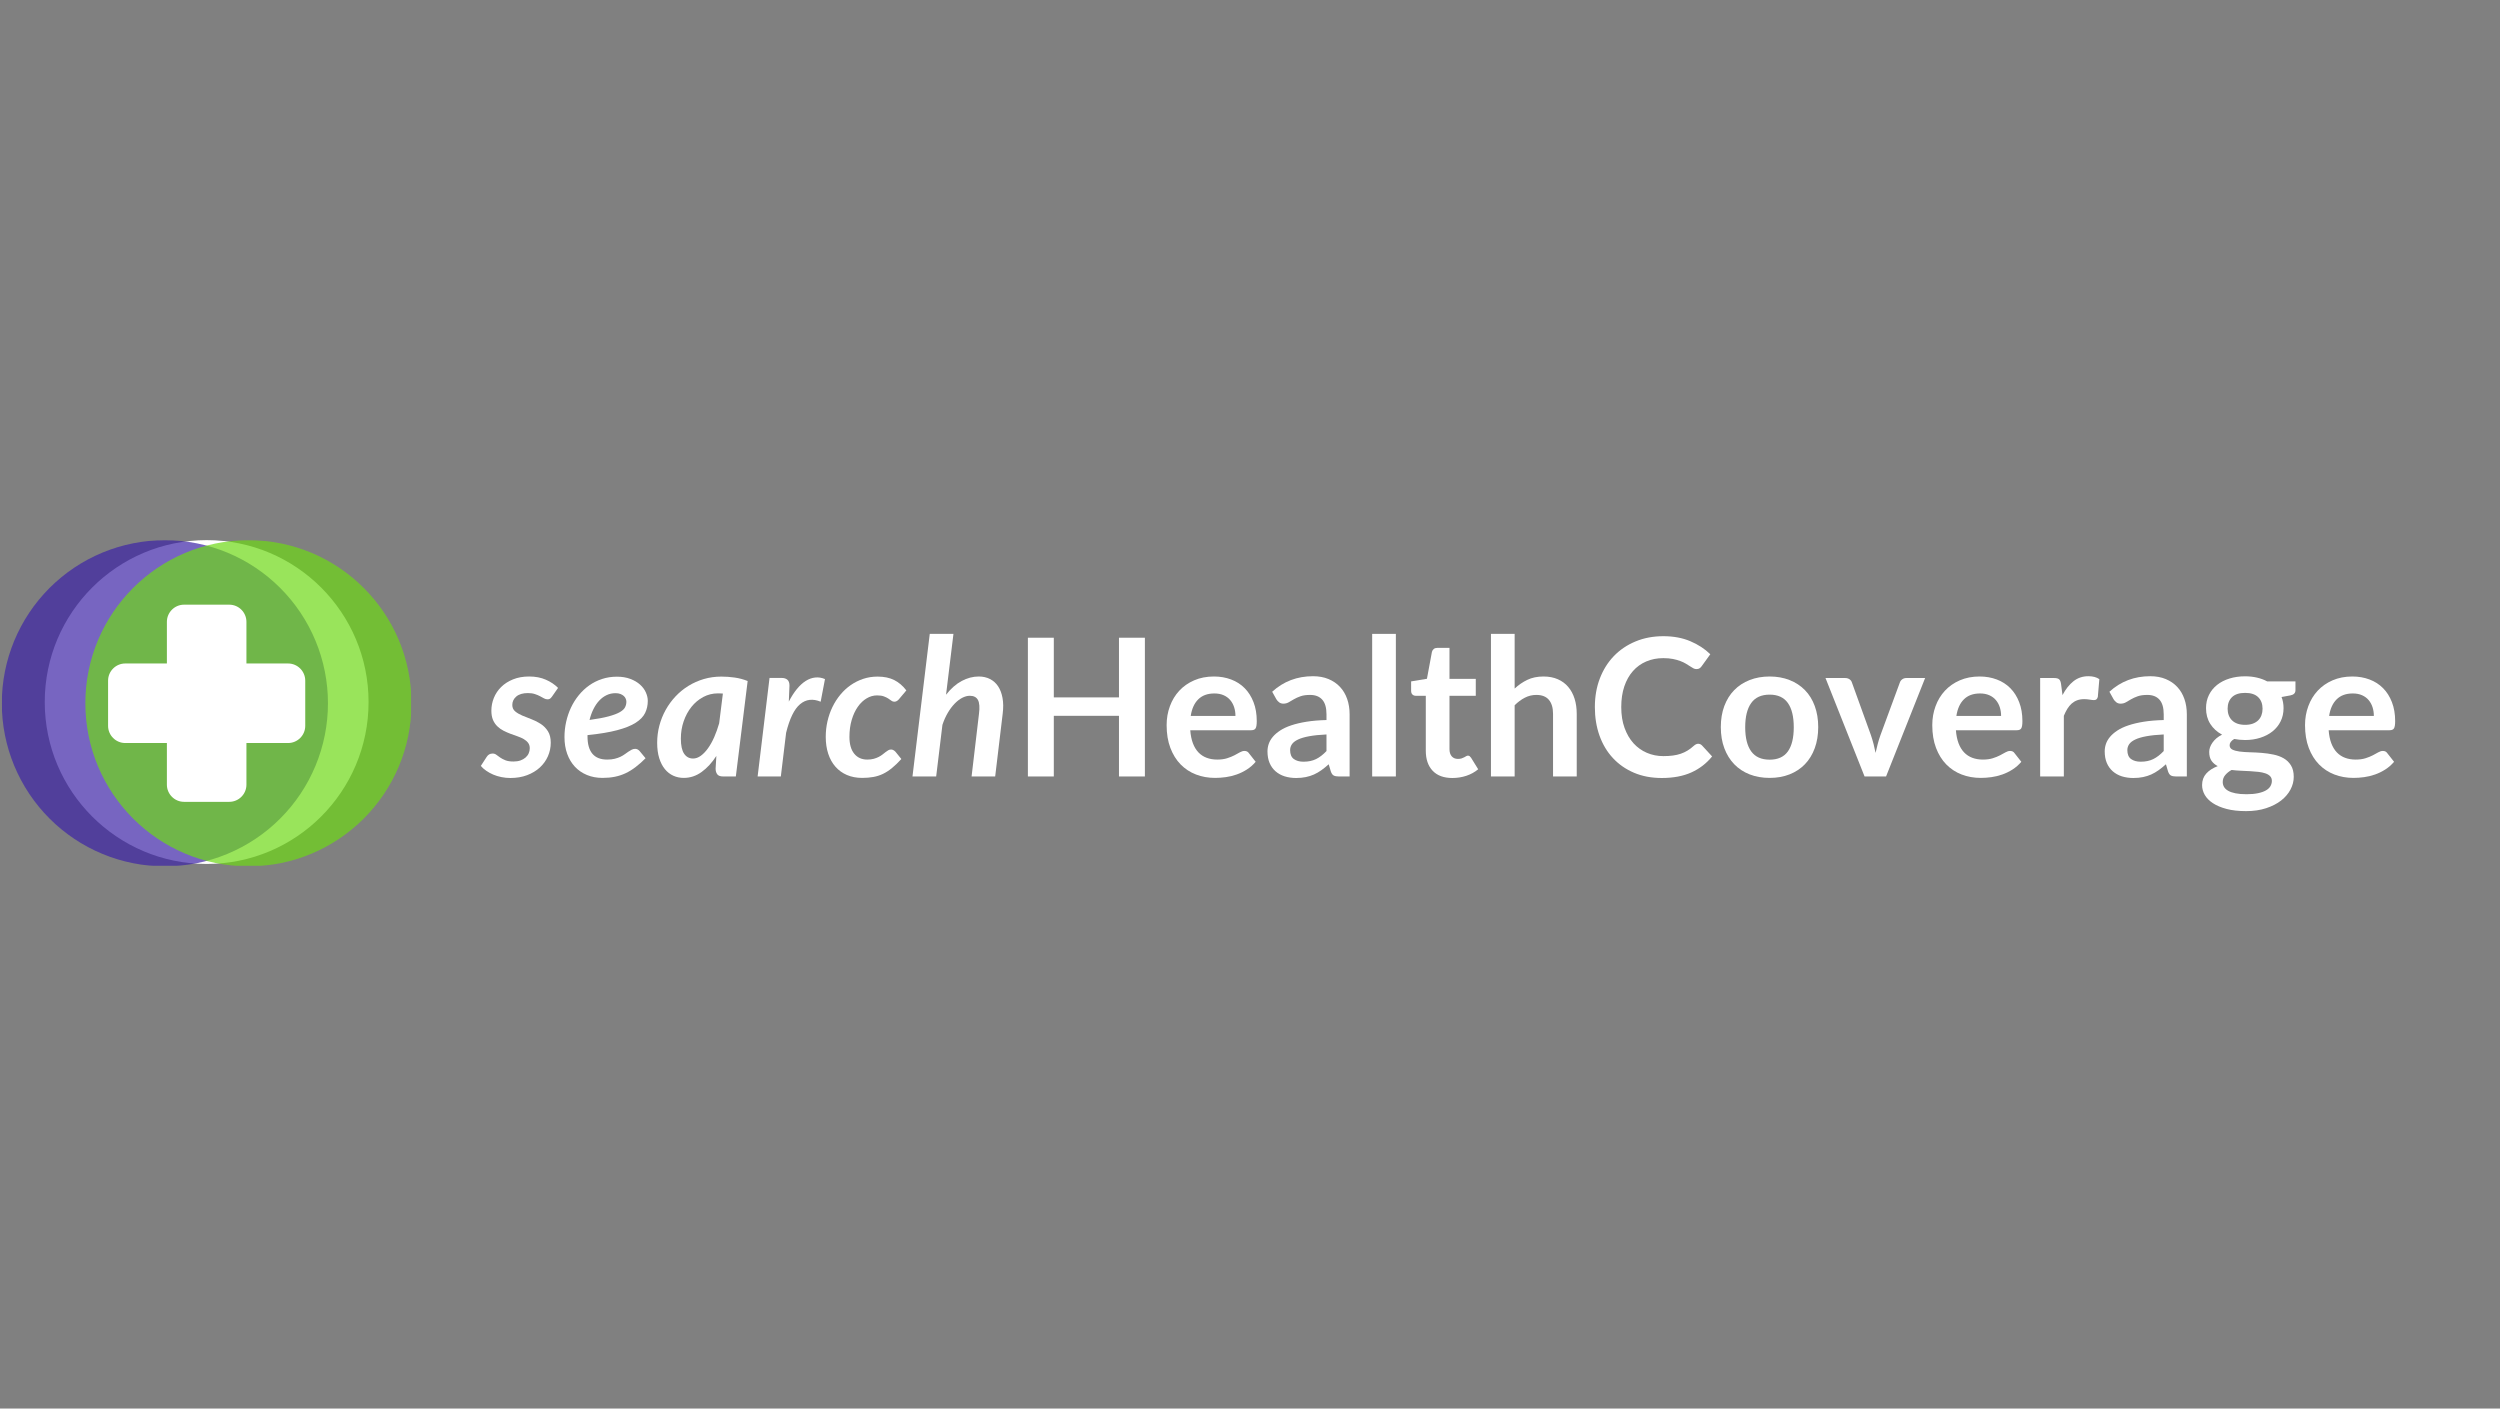 <svg xmlns="http://www.w3.org/2000/svg" xmlns:xlink="http://www.w3.org/1999/xlink" width="1640" zoomAndPan="magnify" viewBox="0 0 1230 693" height="924" preserveAspectRatio="xMidYMid meet" version="1.0"><rect x="0" y="0" width="1230" height="693" fill="#808080" stroke="none"/><defs><filter x="0%" y="0%" width="100%" height="100%" id="5b46618206"><feColorMatrix values="0 0 0 0 1 0 0 0 0 1 0 0 0 0 1 0 0 0 1 0" color-interpolation-filters="sRGB"/></filter><g/><clipPath id="081f4ce398"><path d="M 22.016 265.746 L 181.336 265.746 L 181.336 425.066 L 22.016 425.066 Z M 22.016 265.746 " clip-rule="nonzero"/></clipPath><clipPath id="2fe62b1235"><path d="M 101.676 265.746 C 57.68 265.746 22.016 301.41 22.016 345.406 C 22.016 389.402 57.68 425.066 101.676 425.066 C 145.672 425.066 181.336 389.402 181.336 345.406 C 181.336 301.41 145.672 265.746 101.676 265.746 Z M 101.676 265.746 " clip-rule="nonzero"/></clipPath><clipPath id="3390250786"><path d="M 0.887 265.746 L 162 265.746 L 162 426.016 L 0.887 426.016 Z M 0.887 265.746 " clip-rule="nonzero"/></clipPath><mask id="5a841ccd0c"><g filter="url(#5b46618206)"><rect x="-123" width="1476" fill="#000000" y="-69.3" height="831.6" fill-opacity="0.7"/></g></mask><clipPath id="920405b546"><path d="M 0.887 0.746 L 161.453 0.746 L 161.453 161.016 L 0.887 161.016 Z M 0.887 0.746 " clip-rule="nonzero"/></clipPath><clipPath id="a26d3dacaf"><rect x="0" width="162" y="0" height="162"/></clipPath><clipPath id="a1c546790a"><path d="M 41 265.746 L 202.344 265.746 L 202.344 426.016 L 41 426.016 Z M 41 265.746 " clip-rule="nonzero"/></clipPath><mask id="63ed2efed6"><g filter="url(#5b46618206)"><rect x="-123" width="1476" fill="#000000" y="-69.3" height="831.6" fill-opacity="0.7"/></g></mask><clipPath id="1ace92c4a6"><path d="M 0.867 0.746 L 161.344 0.746 L 161.344 161.016 L 0.867 161.016 Z M 0.867 0.746 " clip-rule="nonzero"/></clipPath><clipPath id="b4e4094b65"><rect x="0" width="162" y="0" height="162"/></clipPath></defs><g clip-path="url(#081f4ce398)"><g clip-path="url(#2fe62b1235)"><path fill="#ffffff" d="M 22.016 265.746 L 181.336 265.746 L 181.336 425.066 L 22.016 425.066 Z M 22.016 265.746 " fill-opacity="1" fill-rule="nonzero"/></g></g><g clip-path="url(#3390250786)"><g mask="url(#5a841ccd0c)"><g transform="matrix(1, 0, 0, 1, 0, 265)"><g clip-path="url(#a26d3dacaf)"><g clip-path="url(#920405b546)"><path fill="#3d23a7" d="M 161.355 81 C 161.355 82.312 161.324 83.625 161.262 84.938 C 161.195 86.25 161.098 87.559 160.969 88.867 C 160.844 90.172 160.68 91.477 160.488 92.773 C 160.297 94.074 160.07 95.367 159.816 96.652 C 159.559 97.941 159.273 99.223 158.953 100.496 C 158.633 101.77 158.285 103.035 157.902 104.293 C 157.52 105.547 157.109 106.797 156.668 108.031 C 156.223 109.27 155.75 110.492 155.25 111.707 C 154.746 112.918 154.215 114.117 153.652 115.305 C 153.094 116.492 152.5 117.664 151.883 118.824 C 151.266 119.98 150.617 121.125 149.941 122.25 C 149.266 123.375 148.562 124.484 147.836 125.578 C 147.105 126.668 146.348 127.742 145.566 128.797 C 144.785 129.852 143.977 130.887 143.145 131.902 C 142.312 132.918 141.453 133.91 140.57 134.883 C 139.691 135.855 138.785 136.809 137.855 137.734 C 136.93 138.664 135.977 139.57 135.004 140.453 C 134.031 141.332 133.039 142.191 132.023 143.023 C 131.008 143.855 129.973 144.664 128.918 145.445 C 127.863 146.23 126.789 146.984 125.699 147.715 C 124.605 148.445 123.496 149.145 122.371 149.82 C 121.246 150.496 120.102 151.145 118.945 151.762 C 117.785 152.383 116.613 152.973 115.426 153.531 C 114.238 154.094 113.039 154.625 111.828 155.129 C 110.613 155.633 109.387 156.105 108.152 156.547 C 106.914 156.988 105.668 157.398 104.414 157.781 C 103.156 158.164 101.891 158.512 100.617 158.832 C 99.344 159.152 98.062 159.438 96.773 159.695 C 95.488 159.949 94.195 160.176 92.895 160.367 C 91.594 160.559 90.293 160.723 88.984 160.852 C 87.68 160.98 86.371 161.074 85.059 161.141 C 83.746 161.203 82.434 161.234 81.121 161.234 C 79.809 161.234 78.496 161.203 77.184 161.141 C 75.875 161.074 74.562 160.98 73.258 160.852 C 71.949 160.723 70.648 160.559 69.348 160.367 C 68.051 160.176 66.758 159.949 65.469 159.695 C 64.18 159.438 62.898 159.152 61.625 158.832 C 60.352 158.512 59.086 158.164 57.832 157.781 C 56.574 157.398 55.328 156.988 54.09 156.547 C 52.855 156.105 51.629 155.633 50.418 155.129 C 49.203 154.625 48.004 154.094 46.816 153.531 C 45.629 152.973 44.457 152.383 43.301 151.762 C 42.141 151.145 41 150.496 39.871 149.82 C 38.746 149.145 37.637 148.445 36.547 147.715 C 35.453 146.984 34.379 146.23 33.324 145.445 C 32.27 144.664 31.234 143.855 30.223 143.023 C 29.207 142.191 28.211 141.332 27.238 140.453 C 26.266 139.57 25.316 138.664 24.387 137.734 C 23.457 136.809 22.555 135.855 21.672 134.883 C 20.789 133.91 19.934 132.918 19.098 131.902 C 18.266 130.887 17.457 129.852 16.676 128.797 C 15.895 127.742 15.137 126.668 14.41 125.578 C 13.68 124.484 12.977 123.375 12.301 122.25 C 11.625 121.125 10.98 119.98 10.359 118.824 C 9.742 117.664 9.152 116.492 8.59 115.305 C 8.027 114.117 7.496 112.918 6.992 111.707 C 6.492 110.492 6.02 109.27 5.578 108.031 C 5.133 106.797 4.723 105.547 4.34 104.293 C 3.961 103.035 3.609 101.77 3.289 100.496 C 2.973 99.223 2.684 97.941 2.43 96.652 C 2.172 95.367 1.949 94.074 1.754 92.773 C 1.562 91.477 1.402 90.172 1.273 88.867 C 1.145 87.559 1.047 86.25 0.984 84.938 C 0.918 83.625 0.887 82.312 0.887 81 C 0.887 79.688 0.918 78.375 0.984 77.062 C 1.047 75.754 1.145 74.441 1.273 73.137 C 1.402 71.828 1.562 70.527 1.754 69.227 C 1.949 67.93 2.172 66.637 2.43 65.348 C 2.684 64.059 2.973 62.777 3.289 61.504 C 3.609 60.23 3.961 58.965 4.34 57.711 C 4.723 56.453 5.133 55.207 5.578 53.969 C 6.02 52.734 6.492 51.508 6.992 50.297 C 7.496 49.082 8.027 47.883 8.59 46.695 C 9.152 45.508 9.742 44.336 10.359 43.18 C 10.98 42.02 11.625 40.879 12.301 39.75 C 12.977 38.625 13.68 37.516 14.41 36.426 C 15.137 35.332 15.895 34.258 16.676 33.203 C 17.457 32.148 18.266 31.113 19.098 30.102 C 19.934 29.086 20.789 28.09 21.672 27.117 C 22.555 26.145 23.457 25.195 24.387 24.266 C 25.316 23.336 26.266 22.434 27.238 21.551 C 28.211 20.668 29.207 19.812 30.223 18.977 C 31.234 18.145 32.27 17.336 33.324 16.555 C 34.379 15.773 35.453 15.016 36.547 14.289 C 37.637 13.559 38.746 12.855 39.871 12.18 C 41 11.504 42.141 10.859 43.301 10.238 C 44.457 9.621 45.629 9.031 46.816 8.469 C 48.004 7.906 49.203 7.375 50.418 6.871 C 51.629 6.371 52.855 5.898 54.09 5.457 C 55.328 5.012 56.574 4.602 57.832 4.219 C 59.086 3.84 60.352 3.488 61.625 3.172 C 62.898 2.852 64.18 2.562 65.469 2.309 C 66.758 2.051 68.051 1.828 69.348 1.633 C 70.648 1.441 71.949 1.281 73.258 1.152 C 74.562 1.023 75.875 0.926 77.184 0.863 C 78.496 0.797 79.809 0.766 81.121 0.766 C 82.434 0.766 83.746 0.797 85.059 0.863 C 86.371 0.926 87.68 1.023 88.984 1.152 C 90.293 1.281 91.594 1.441 92.895 1.633 C 94.195 1.828 95.488 2.051 96.773 2.309 C 98.062 2.562 99.344 2.852 100.617 3.172 C 101.891 3.488 103.156 3.84 104.414 4.219 C 105.668 4.602 106.914 5.012 108.152 5.457 C 109.387 5.898 110.613 6.371 111.828 6.871 C 113.039 7.375 114.238 7.906 115.426 8.469 C 116.613 9.031 117.785 9.621 118.945 10.238 C 120.102 10.859 121.246 11.504 122.371 12.18 C 123.496 12.855 124.605 13.559 125.699 14.289 C 126.789 15.016 127.863 15.773 128.918 16.555 C 129.973 17.336 131.008 18.145 132.023 18.977 C 133.039 19.812 134.031 20.668 135.004 21.551 C 135.977 22.434 136.93 23.336 137.855 24.266 C 138.785 25.195 139.691 26.145 140.57 27.117 C 141.453 28.09 142.312 29.086 143.145 30.102 C 143.977 31.113 144.785 32.148 145.566 33.203 C 146.348 34.258 147.105 35.332 147.836 36.426 C 148.562 37.516 149.266 38.625 149.941 39.75 C 150.617 40.879 151.266 42.02 151.883 43.18 C 152.5 44.336 153.094 45.508 153.652 46.695 C 154.215 47.883 154.746 49.082 155.25 50.297 C 155.75 51.508 156.223 52.734 156.668 53.969 C 157.109 55.207 157.52 56.453 157.902 57.711 C 158.285 58.965 158.633 60.23 158.953 61.504 C 159.273 62.777 159.559 64.059 159.816 65.348 C 160.07 66.637 160.297 67.93 160.488 69.227 C 160.68 70.527 160.844 71.828 160.969 73.137 C 161.098 74.441 161.195 75.754 161.262 77.062 C 161.324 78.375 161.355 79.688 161.355 81 Z M 161.355 81 " fill-opacity="1" fill-rule="nonzero"/></g></g></g></g></g><g clip-path="url(#a1c546790a)"><g mask="url(#63ed2efed6)"><g transform="matrix(1, 0, 0, 1, 41, 265)"><g clip-path="url(#b4e4094b65)"><g clip-path="url(#1ace92c4a6)"><path fill="#6ed816" d="M 161.469 81 C 161.469 125.316 125.547 161.234 81.234 161.234 C 36.918 161.238 0.996 125.316 0.996 81 C 0.996 36.688 36.918 0.766 81.23 0.766 C 125.547 0.766 161.469 36.688 161.469 81 Z M 161.469 81 " fill-opacity="1" fill-rule="nonzero"/></g></g></g></g></g><path fill="#ffffff" d="M 141.742 326.434 L 121.246 326.434 L 121.246 305.938 C 121.246 301.297 117.445 297.5 112.805 297.5 L 90.547 297.5 C 85.906 297.5 82.109 301.297 82.109 305.938 L 82.109 326.434 L 61.613 326.434 C 56.973 326.434 53.176 330.234 53.176 334.875 L 53.176 357.129 C 53.176 361.77 56.973 365.57 61.613 365.57 L 82.109 365.57 L 82.109 386.066 C 82.109 390.707 85.906 394.504 90.547 394.504 L 112.805 394.504 C 117.449 394.504 121.246 390.707 121.246 386.066 L 121.246 365.57 L 141.742 365.57 C 146.383 365.57 150.18 361.77 150.18 357.129 L 150.18 334.875 C 150.18 330.23 146.383 326.434 141.742 326.434 Z M 141.742 326.434 " fill-opacity="1" fill-rule="nonzero"/><g fill="#ffffff" fill-opacity="1"><g transform="translate(237.41, 382.025)"><g><path d="M 34.188 -39.328 C 33.832 -38.828 33.5 -38.473 33.188 -38.266 C 32.875 -38.055 32.469 -37.953 31.969 -37.953 C 31.395 -37.953 30.82 -38.109 30.25 -38.422 C 29.688 -38.742 29.035 -39.098 28.297 -39.484 C 27.555 -39.879 26.707 -40.234 25.75 -40.547 C 24.789 -40.867 23.648 -41.031 22.328 -41.031 C 19.836 -41.031 17.93 -40.469 16.609 -39.344 C 15.297 -38.227 14.641 -36.836 14.641 -35.172 C 14.641 -33.879 15.102 -32.836 16.031 -32.047 C 16.957 -31.266 18.129 -30.57 19.547 -29.969 C 20.961 -29.375 22.477 -28.77 24.094 -28.156 C 25.719 -27.539 27.238 -26.77 28.656 -25.844 C 30.07 -24.914 31.242 -23.719 32.172 -22.25 C 33.098 -20.789 33.562 -18.914 33.562 -16.625 C 33.562 -14.289 33.098 -12.066 32.172 -9.953 C 31.242 -7.848 29.914 -6 28.188 -4.406 C 26.457 -2.82 24.367 -1.566 21.922 -0.641 C 19.484 0.285 16.738 0.75 13.688 0.75 C 12.176 0.75 10.695 0.598 9.25 0.297 C 7.801 0.004 6.457 -0.406 5.219 -0.938 C 3.977 -1.477 2.836 -2.109 1.797 -2.828 C 0.754 -3.555 -0.125 -4.344 -0.844 -5.188 L 2.031 -9.625 C 2.375 -10.164 2.781 -10.578 3.25 -10.859 C 3.727 -11.141 4.312 -11.281 5 -11.281 C 5.664 -11.281 6.266 -11.078 6.797 -10.672 C 7.328 -10.266 7.945 -9.816 8.656 -9.328 C 9.363 -8.836 10.227 -8.383 11.25 -7.969 C 12.281 -7.562 13.598 -7.359 15.203 -7.359 C 16.492 -7.359 17.633 -7.531 18.625 -7.875 C 19.613 -8.227 20.453 -8.703 21.141 -9.297 C 21.836 -9.898 22.359 -10.594 22.703 -11.375 C 23.055 -12.164 23.234 -13 23.234 -13.875 C 23.234 -14.945 22.961 -15.836 22.422 -16.547 C 21.891 -17.254 21.176 -17.867 20.281 -18.391 C 19.383 -18.91 18.367 -19.363 17.234 -19.75 C 16.098 -20.145 14.938 -20.562 13.75 -21 C 12.57 -21.445 11.426 -21.953 10.312 -22.516 C 9.195 -23.086 8.191 -23.805 7.297 -24.672 C 6.398 -25.535 5.68 -26.586 5.141 -27.828 C 4.609 -29.078 4.344 -30.598 4.344 -32.391 C 4.344 -34.523 4.75 -36.609 5.562 -38.641 C 6.383 -40.672 7.582 -42.461 9.156 -44.016 C 10.727 -45.578 12.672 -46.828 14.984 -47.766 C 17.297 -48.711 19.945 -49.188 22.938 -49.188 C 26.031 -49.188 28.77 -48.66 31.156 -47.609 C 33.551 -46.555 35.551 -45.211 37.156 -43.578 Z M 34.188 -39.328 "/></g></g></g><g fill="#ffffff" fill-opacity="1"><g transform="translate(275.694, 382.025)"><g><path d="M 27.141 -40.984 C 25.566 -40.984 24.102 -40.66 22.75 -40.016 C 21.395 -39.367 20.176 -38.461 19.094 -37.297 C 18.008 -36.129 17.066 -34.734 16.266 -33.109 C 15.461 -31.492 14.828 -29.727 14.359 -27.812 C 18.254 -28.344 21.391 -28.93 23.766 -29.578 C 26.141 -30.223 27.973 -30.914 29.266 -31.656 C 30.555 -32.395 31.414 -33.195 31.844 -34.062 C 32.27 -34.926 32.484 -35.832 32.484 -36.781 C 32.484 -37.25 32.379 -37.734 32.172 -38.234 C 31.973 -38.742 31.66 -39.191 31.234 -39.578 C 30.805 -39.973 30.254 -40.305 29.578 -40.578 C 28.898 -40.848 28.086 -40.984 27.141 -40.984 Z M 13.359 -19.734 C 13.359 -12.117 16.582 -8.312 23.031 -8.312 C 24.414 -8.312 25.645 -8.441 26.719 -8.703 C 27.789 -8.973 28.727 -9.297 29.531 -9.672 C 30.332 -10.055 31.055 -10.484 31.703 -10.953 C 32.348 -11.422 32.945 -11.844 33.5 -12.219 C 34.051 -12.602 34.594 -12.926 35.125 -13.188 C 35.656 -13.457 36.238 -13.594 36.875 -13.594 C 37.25 -13.594 37.617 -13.5 37.984 -13.312 C 38.348 -13.125 38.672 -12.875 38.953 -12.562 L 41.922 -8.969 C 40.254 -7.301 38.617 -5.852 37.016 -4.625 C 35.41 -3.395 33.77 -2.383 32.094 -1.594 C 30.426 -0.812 28.664 -0.234 26.812 0.141 C 24.957 0.516 22.941 0.703 20.766 0.703 C 17.941 0.703 15.379 0.223 13.078 -0.734 C 10.773 -1.691 8.805 -3.039 7.172 -4.781 C 5.535 -6.531 4.27 -8.641 3.375 -11.109 C 2.477 -13.586 2.031 -16.352 2.031 -19.406 C 2.031 -21.957 2.305 -24.457 2.859 -26.906 C 3.41 -29.363 4.203 -31.691 5.234 -33.891 C 6.273 -36.098 7.551 -38.129 9.062 -39.984 C 10.57 -41.836 12.281 -43.441 14.188 -44.797 C 16.094 -46.148 18.188 -47.203 20.469 -47.953 C 22.75 -48.711 25.195 -49.094 27.812 -49.094 C 30.32 -49.094 32.531 -48.727 34.438 -48 C 36.344 -47.281 37.93 -46.348 39.203 -45.203 C 40.484 -44.055 41.438 -42.773 42.062 -41.359 C 42.695 -39.941 43.016 -38.555 43.016 -37.203 C 43.016 -35.023 42.578 -33.039 41.703 -31.25 C 40.836 -29.457 39.297 -27.852 37.078 -26.438 C 34.859 -25.02 31.828 -23.801 27.984 -22.781 C 24.148 -21.758 19.273 -20.945 13.359 -20.344 Z M 13.359 -19.734 "/></g></g></g><g fill="#ffffff" fill-opacity="1"><g transform="translate(321.672, 382.025)"><g><path d="M 33.984 -40.797 C 33.547 -40.828 33.129 -40.848 32.734 -40.859 C 32.348 -40.879 31.961 -40.891 31.578 -40.891 C 28.973 -40.891 26.551 -40.289 24.312 -39.094 C 22.082 -37.895 20.156 -36.281 18.531 -34.25 C 16.906 -32.219 15.629 -29.859 14.703 -27.172 C 13.773 -24.484 13.312 -21.641 13.312 -18.641 C 13.312 -15.242 13.848 -12.758 14.922 -11.188 C 15.992 -9.613 17.457 -8.828 19.312 -8.828 C 20.602 -8.828 21.867 -9.273 23.109 -10.172 C 24.348 -11.066 25.523 -12.289 26.641 -13.844 C 27.766 -15.406 28.789 -17.238 29.719 -19.344 C 30.645 -21.457 31.457 -23.727 32.156 -26.156 Z M 30.781 -10.109 C 28.645 -6.797 26.227 -4.164 23.531 -2.219 C 20.844 -0.27 17.91 0.703 14.734 0.703 C 12.898 0.703 11.188 0.344 9.594 -0.375 C 8.008 -1.102 6.629 -2.18 5.453 -3.609 C 4.273 -5.047 3.348 -6.844 2.672 -9 C 1.992 -11.156 1.656 -13.68 1.656 -16.578 C 1.656 -19.473 2.016 -22.285 2.734 -25.016 C 3.461 -27.754 4.492 -30.328 5.828 -32.734 C 7.172 -35.148 8.785 -37.363 10.672 -39.375 C 12.555 -41.383 14.672 -43.113 17.016 -44.562 C 19.359 -46.008 21.891 -47.133 24.609 -47.938 C 27.336 -48.738 30.211 -49.141 33.234 -49.141 C 35.41 -49.141 37.594 -48.984 39.781 -48.672 C 41.969 -48.359 44.098 -47.789 46.172 -46.969 L 40.359 0 L 34.188 0 C 32.707 0 31.707 -0.367 31.188 -1.109 C 30.664 -1.848 30.406 -2.77 30.406 -3.875 Z M 30.781 -10.109 "/></g></g></g><g fill="#ffffff" fill-opacity="1"><g transform="translate(370.86, 382.025)"><g><path d="M 17.234 -36.828 C 18.461 -39.211 19.773 -41.266 21.172 -42.984 C 22.578 -44.703 24.035 -46.039 25.547 -47 C 27.055 -47.957 28.613 -48.52 30.219 -48.688 C 31.82 -48.863 33.426 -48.609 35.031 -47.922 L 32.906 -36.781 C 29.062 -38.383 25.695 -37.988 22.812 -35.594 C 19.938 -33.207 17.633 -28.504 15.906 -21.484 L 13.312 0 L 1.891 0 L 7.75 -48.484 L 13.688 -48.484 C 14.914 -48.484 15.867 -48.18 16.547 -47.578 C 17.223 -46.984 17.562 -46.023 17.562 -44.703 Z M 17.234 -36.828 "/></g></g></g><g fill="#ffffff" fill-opacity="1"><g transform="translate(404.235, 382.025)"><g><path d="M 39.234 -8.594 C 37.629 -6.832 36.094 -5.352 34.625 -4.156 C 33.164 -2.957 31.68 -1.992 30.172 -1.266 C 28.66 -0.547 27.078 -0.039 25.422 0.25 C 23.766 0.551 21.945 0.703 19.969 0.703 C 17.164 0.703 14.656 0.223 12.438 -0.734 C 10.219 -1.691 8.336 -3.051 6.797 -4.812 C 5.254 -6.57 4.07 -8.695 3.25 -11.188 C 2.438 -13.676 2.031 -16.445 2.031 -19.5 C 2.031 -22.113 2.312 -24.66 2.875 -27.141 C 3.445 -29.629 4.266 -31.973 5.328 -34.172 C 6.398 -36.379 7.691 -38.395 9.203 -40.219 C 10.711 -42.051 12.41 -43.625 14.297 -44.938 C 16.191 -46.258 18.25 -47.289 20.469 -48.031 C 22.688 -48.77 25.039 -49.141 27.531 -49.141 C 30.738 -49.141 33.469 -48.57 35.719 -47.438 C 37.969 -46.312 39.957 -44.613 41.688 -42.344 L 37.953 -37.906 C 37.703 -37.625 37.391 -37.363 37.016 -37.125 C 36.641 -36.895 36.227 -36.781 35.781 -36.781 C 35.25 -36.781 34.77 -36.941 34.344 -37.266 C 33.914 -37.598 33.41 -37.953 32.828 -38.328 C 32.254 -38.711 31.531 -39.066 30.656 -39.391 C 29.789 -39.723 28.664 -39.891 27.281 -39.891 C 25.488 -39.891 23.773 -39.398 22.141 -38.422 C 20.504 -37.453 19.055 -36.066 17.797 -34.266 C 16.535 -32.473 15.535 -30.316 14.797 -27.797 C 14.055 -25.285 13.688 -22.504 13.688 -19.453 C 13.688 -15.891 14.473 -13.141 16.047 -11.203 C 17.617 -9.273 19.758 -8.312 22.469 -8.312 C 23.664 -8.312 24.719 -8.438 25.625 -8.688 C 26.539 -8.938 27.352 -9.242 28.062 -9.609 C 28.77 -9.973 29.391 -10.363 29.922 -10.781 C 30.461 -11.207 30.969 -11.602 31.438 -11.969 C 31.914 -12.332 32.363 -12.641 32.781 -12.891 C 33.207 -13.141 33.676 -13.266 34.188 -13.266 C 34.594 -13.266 34.973 -13.16 35.328 -12.953 C 35.691 -12.754 36.02 -12.5 36.312 -12.188 Z M 39.234 -8.594 "/></g></g></g><g fill="#ffffff" fill-opacity="1"><g transform="translate(447.05, 382.025)"><g><path d="M 18.406 -40.219 C 20.77 -43.238 23.328 -45.488 26.078 -46.969 C 28.836 -48.445 31.648 -49.188 34.516 -49.188 C 36.555 -49.188 38.383 -48.773 40 -47.953 C 41.625 -47.141 42.957 -45.953 44 -44.391 C 45.039 -42.836 45.77 -40.922 46.188 -38.641 C 46.613 -36.359 46.641 -33.754 46.266 -30.828 L 42.578 0 L 30.969 0 L 34.609 -30.828 C 35.016 -33.973 34.848 -36.238 34.109 -37.625 C 33.367 -39.008 32.023 -39.703 30.078 -39.703 C 28.879 -39.703 27.633 -39.363 26.344 -38.688 C 25.051 -38.008 23.805 -37.047 22.609 -35.797 C 21.41 -34.555 20.289 -33.055 19.25 -31.297 C 18.219 -29.535 17.344 -27.57 16.625 -25.406 L 13.547 0 L 1.891 0 L 10.391 -70.156 L 22.047 -70.156 Z M 18.406 -40.219 "/></g></g></g><g fill="#ffffff" fill-opacity="1"><g transform="translate(498.128, 382.025)"><g><path d="M 65.156 -68.266 L 65.156 0 L 52.406 0 L 52.406 -29.844 L 20.344 -29.844 L 20.344 0 L 7.594 0 L 7.594 -68.266 L 20.344 -68.266 L 20.344 -38.906 L 52.406 -38.906 L 52.406 -68.266 Z M 65.156 -68.266 "/></g></g></g><g fill="#ffffff" fill-opacity="1"><g transform="translate(570.872, 382.025)"><g><path d="M 36.969 -29.797 C 36.969 -31.305 36.754 -32.727 36.328 -34.062 C 35.898 -35.395 35.258 -36.566 34.406 -37.578 C 33.562 -38.586 32.484 -39.383 31.172 -39.969 C 29.867 -40.551 28.352 -40.844 26.625 -40.844 C 23.258 -40.844 20.609 -39.879 18.672 -37.953 C 16.734 -36.035 15.5 -33.316 14.969 -29.797 Z M 14.734 -22.75 C 14.922 -20.27 15.359 -18.125 16.047 -16.312 C 16.742 -14.5 17.656 -13.004 18.781 -11.828 C 19.914 -10.648 21.258 -9.77 22.812 -9.188 C 24.375 -8.602 26.102 -8.312 28 -8.312 C 29.883 -8.312 31.508 -8.531 32.875 -8.969 C 34.25 -9.406 35.445 -9.891 36.469 -10.422 C 37.488 -10.961 38.383 -11.453 39.156 -11.891 C 39.926 -12.336 40.676 -12.562 41.406 -12.562 C 42.383 -12.562 43.109 -12.195 43.578 -11.469 L 46.922 -7.219 C 45.629 -5.707 44.18 -4.441 42.578 -3.422 C 40.973 -2.398 39.297 -1.582 37.547 -0.969 C 35.805 -0.352 34.031 0.078 32.219 0.328 C 30.406 0.578 28.648 0.703 26.953 0.703 C 23.586 0.703 20.457 0.145 17.562 -0.969 C 14.664 -2.082 12.145 -3.734 10 -5.922 C 7.863 -8.109 6.18 -10.816 4.953 -14.047 C 3.723 -17.273 3.109 -21.016 3.109 -25.266 C 3.109 -28.566 3.645 -31.672 4.719 -34.578 C 5.789 -37.492 7.328 -40.031 9.328 -42.188 C 11.328 -44.344 13.766 -46.047 16.641 -47.297 C 19.523 -48.555 22.773 -49.188 26.391 -49.188 C 29.441 -49.188 32.258 -48.695 34.844 -47.719 C 37.426 -46.75 39.645 -45.328 41.5 -43.453 C 43.352 -41.586 44.805 -39.289 45.859 -36.562 C 46.922 -33.844 47.453 -30.734 47.453 -27.234 C 47.453 -25.473 47.258 -24.285 46.875 -23.672 C 46.5 -23.055 45.773 -22.75 44.703 -22.75 Z M 14.734 -22.75 "/></g></g></g><g fill="#ffffff" fill-opacity="1"><g transform="translate(621.288, 382.025)"><g><path d="M 31.344 -20.672 C 27.977 -20.516 25.145 -20.223 22.844 -19.797 C 20.551 -19.379 18.711 -18.836 17.328 -18.172 C 15.941 -17.516 14.945 -16.742 14.344 -15.859 C 13.75 -14.984 13.453 -14.023 13.453 -12.984 C 13.453 -10.941 14.055 -9.477 15.266 -8.594 C 16.484 -7.707 18.066 -7.266 20.016 -7.266 C 22.41 -7.266 24.477 -7.695 26.219 -8.562 C 27.969 -9.426 29.676 -10.742 31.344 -12.516 Z M 4.625 -41.688 C 10.195 -46.781 16.898 -49.328 24.734 -49.328 C 27.566 -49.328 30.098 -48.863 32.328 -47.938 C 34.566 -47.008 36.457 -45.719 38 -44.062 C 39.539 -42.414 40.711 -40.441 41.516 -38.141 C 42.316 -35.848 42.719 -33.332 42.719 -30.594 L 42.719 0 L 37.438 0 C 36.332 0 35.477 -0.16 34.875 -0.484 C 34.281 -0.816 33.812 -1.488 33.469 -2.5 L 32.438 -6 C 31.207 -4.895 30.008 -3.926 28.844 -3.094 C 27.676 -2.258 26.461 -1.555 25.203 -0.984 C 23.953 -0.422 22.609 0.004 21.172 0.297 C 19.742 0.598 18.16 0.75 16.422 0.75 C 14.379 0.75 12.492 0.477 10.766 -0.062 C 9.035 -0.613 7.539 -1.441 6.281 -2.547 C 5.02 -3.648 4.039 -5.02 3.344 -6.656 C 2.656 -8.289 2.312 -10.195 2.312 -12.375 C 2.312 -13.594 2.516 -14.805 2.922 -16.016 C 3.336 -17.234 4.008 -18.395 4.938 -19.5 C 5.863 -20.602 7.066 -21.641 8.547 -22.609 C 10.023 -23.586 11.844 -24.438 14 -25.156 C 16.156 -25.883 18.664 -26.477 21.531 -26.938 C 24.395 -27.395 27.664 -27.672 31.344 -27.766 L 31.344 -30.594 C 31.344 -33.832 30.648 -36.227 29.266 -37.781 C 27.879 -39.344 25.883 -40.125 23.281 -40.125 C 21.383 -40.125 19.816 -39.906 18.578 -39.469 C 17.336 -39.031 16.242 -38.535 15.297 -37.984 C 14.348 -37.43 13.488 -36.93 12.719 -36.484 C 11.945 -36.047 11.094 -35.828 10.156 -35.828 C 9.332 -35.828 8.633 -36.039 8.062 -36.469 C 7.5 -36.895 7.047 -37.391 6.703 -37.953 Z M 4.625 -41.688 "/></g></g></g><g fill="#ffffff" fill-opacity="1"><g transform="translate(669.201, 382.025)"><g><path d="M 17.562 -70.156 L 17.562 0 L 5.906 0 L 5.906 -70.156 Z M 17.562 -70.156 "/></g></g></g><g fill="#ffffff" fill-opacity="1"><g transform="translate(692.662, 382.025)"><g><path d="M 21.906 0.75 C 17.688 0.75 14.453 -0.438 12.203 -2.812 C 9.953 -5.188 8.828 -8.469 8.828 -12.656 L 8.828 -39.703 L 3.875 -39.703 C 3.238 -39.703 2.703 -39.906 2.266 -40.312 C 1.828 -40.727 1.609 -41.344 1.609 -42.156 L 1.609 -46.781 L 9.391 -48.062 L 11.844 -61.281 C 12.008 -61.906 12.312 -62.391 12.75 -62.734 C 13.188 -63.086 13.754 -63.266 14.453 -63.266 L 20.484 -63.266 L 20.484 -48.016 L 33.422 -48.016 L 33.422 -39.703 L 20.484 -39.703 L 20.484 -13.453 C 20.484 -11.941 20.852 -10.758 21.594 -9.906 C 22.332 -9.062 23.348 -8.641 24.641 -8.641 C 25.367 -8.641 25.973 -8.723 26.453 -8.891 C 26.941 -9.066 27.367 -9.25 27.734 -9.438 C 28.098 -9.625 28.422 -9.805 28.703 -9.984 C 28.984 -10.16 29.266 -10.25 29.547 -10.25 C 29.898 -10.25 30.188 -10.16 30.406 -9.984 C 30.625 -9.805 30.859 -9.547 31.109 -9.203 L 34.609 -3.547 C 32.91 -2.129 30.957 -1.055 28.75 -0.328 C 26.551 0.391 24.27 0.75 21.906 0.75 Z M 21.906 0.75 "/></g></g></g><g fill="#ffffff" fill-opacity="1"><g transform="translate(727.783, 382.025)"><g><path d="M 17.422 -43.25 C 19.305 -45.008 21.379 -46.438 23.641 -47.531 C 25.91 -48.633 28.57 -49.188 31.625 -49.188 C 34.27 -49.188 36.613 -48.738 38.656 -47.844 C 40.707 -46.945 42.414 -45.688 43.781 -44.062 C 45.156 -42.445 46.195 -40.516 46.906 -38.266 C 47.613 -36.016 47.969 -33.535 47.969 -30.828 L 47.969 0 L 36.312 0 L 36.312 -30.828 C 36.312 -33.785 35.633 -36.07 34.281 -37.688 C 32.926 -39.312 30.863 -40.125 28.094 -40.125 C 26.07 -40.125 24.18 -39.664 22.422 -38.75 C 20.66 -37.844 18.992 -36.602 17.422 -35.031 L 17.422 0 L 5.766 0 L 5.766 -70.156 L 17.422 -70.156 Z M 17.422 -43.25 "/></g></g></g><g fill="#ffffff" fill-opacity="1"><g transform="translate(781.031, 382.025)"><g><path d="M 54.484 -16.094 C 55.172 -16.094 55.785 -15.828 56.328 -15.297 L 61.328 -9.859 C 58.555 -6.43 55.148 -3.805 51.109 -1.984 C 47.066 -0.16 42.211 0.75 36.547 0.75 C 31.473 0.75 26.914 -0.113 22.875 -1.844 C 18.832 -3.57 15.379 -5.977 12.516 -9.062 C 9.648 -12.145 7.453 -15.828 5.922 -20.109 C 4.398 -24.391 3.641 -29.066 3.641 -34.141 C 3.641 -39.266 4.457 -43.957 6.094 -48.219 C 7.727 -52.488 10.031 -56.164 13 -59.25 C 15.977 -62.332 19.531 -64.727 23.656 -66.438 C 27.781 -68.156 32.344 -69.016 37.344 -69.016 C 42.312 -69.016 46.723 -68.195 50.578 -66.562 C 54.441 -64.926 57.727 -62.785 60.438 -60.141 L 56.188 -54.25 C 55.926 -53.863 55.598 -53.531 55.203 -53.25 C 54.816 -52.969 54.273 -52.828 53.578 -52.828 C 53.109 -52.828 52.617 -52.957 52.109 -53.219 C 51.609 -53.488 51.062 -53.82 50.469 -54.219 C 49.875 -54.613 49.18 -55.047 48.391 -55.516 C 47.598 -55.992 46.68 -56.426 45.641 -56.812 C 44.609 -57.207 43.406 -57.539 42.031 -57.812 C 40.664 -58.082 39.086 -58.219 37.297 -58.219 C 34.242 -58.219 31.445 -57.672 28.906 -56.578 C 26.375 -55.492 24.195 -53.922 22.375 -51.859 C 20.551 -49.797 19.133 -47.273 18.125 -44.297 C 17.125 -41.328 16.625 -37.941 16.625 -34.141 C 16.625 -30.297 17.164 -26.879 18.25 -23.891 C 19.332 -20.898 20.801 -18.379 22.656 -16.328 C 24.52 -14.285 26.707 -12.723 29.219 -11.641 C 31.738 -10.555 34.445 -10.016 37.344 -10.016 C 39.07 -10.016 40.633 -10.109 42.031 -10.297 C 43.438 -10.484 44.727 -10.781 45.906 -11.188 C 47.094 -11.594 48.211 -12.117 49.266 -12.766 C 50.316 -13.41 51.363 -14.207 52.406 -15.156 C 52.719 -15.438 53.047 -15.66 53.391 -15.828 C 53.742 -16.004 54.109 -16.094 54.484 -16.094 Z M 54.484 -16.094 "/></g></g></g><g fill="#ffffff" fill-opacity="1"><g transform="translate(843.484, 382.025)"><g><path d="M 27.188 -49.188 C 30.781 -49.188 34.047 -48.602 36.984 -47.438 C 39.93 -46.281 42.453 -44.629 44.547 -42.484 C 46.641 -40.348 48.25 -37.738 49.375 -34.656 C 50.508 -31.57 51.078 -28.125 51.078 -24.312 C 51.078 -20.469 50.508 -17.004 49.375 -13.922 C 48.25 -10.836 46.641 -8.207 44.547 -6.031 C 42.453 -3.863 39.93 -2.195 36.984 -1.031 C 34.047 0.125 30.781 0.703 27.188 0.703 C 23.57 0.703 20.285 0.125 17.328 -1.031 C 14.367 -2.195 11.844 -3.863 9.75 -6.031 C 7.656 -8.207 6.031 -10.836 4.875 -13.922 C 3.727 -17.004 3.156 -20.469 3.156 -24.312 C 3.156 -28.125 3.727 -31.57 4.875 -34.656 C 6.031 -37.738 7.656 -40.348 9.75 -42.484 C 11.844 -44.629 14.367 -46.281 17.328 -47.438 C 20.285 -48.602 23.57 -49.188 27.188 -49.188 Z M 27.188 -8.266 C 31.219 -8.266 34.203 -9.613 36.141 -12.312 C 38.078 -15.02 39.047 -18.988 39.047 -24.219 C 39.047 -29.445 38.078 -33.426 36.141 -36.156 C 34.203 -38.895 31.219 -40.266 27.188 -40.266 C 23.102 -40.266 20.078 -38.891 18.109 -36.141 C 16.141 -33.391 15.156 -29.414 15.156 -24.219 C 15.156 -19.02 16.141 -15.062 18.109 -12.344 C 20.078 -9.625 23.102 -8.266 27.188 -8.266 Z M 27.188 -8.266 "/></g></g></g><g fill="#ffffff" fill-opacity="1"><g transform="translate(897.723, 382.025)"><g><path d="M 49.438 -48.438 L 30.219 0 L 19.641 0 L 0.422 -48.438 L 10.062 -48.438 C 10.938 -48.438 11.664 -48.227 12.25 -47.812 C 12.832 -47.406 13.219 -46.891 13.406 -46.266 L 22.75 -20.391 C 23.258 -18.879 23.703 -17.398 24.078 -15.953 C 24.453 -14.504 24.781 -13.055 25.062 -11.609 C 25.383 -13.055 25.734 -14.504 26.109 -15.953 C 26.484 -17.398 26.941 -18.879 27.484 -20.391 L 37.016 -46.266 C 37.234 -46.891 37.625 -47.406 38.188 -47.812 C 38.758 -48.227 39.438 -48.438 40.219 -48.438 Z M 49.438 -48.438 "/></g></g></g><g fill="#ffffff" fill-opacity="1"><g transform="translate(947.572, 382.025)"><g><path d="M 36.969 -29.797 C 36.969 -31.305 36.754 -32.727 36.328 -34.062 C 35.898 -35.395 35.258 -36.566 34.406 -37.578 C 33.562 -38.586 32.484 -39.383 31.172 -39.969 C 29.867 -40.551 28.352 -40.844 26.625 -40.844 C 23.258 -40.844 20.609 -39.879 18.672 -37.953 C 16.734 -36.035 15.5 -33.316 14.969 -29.797 Z M 14.734 -22.75 C 14.922 -20.27 15.359 -18.125 16.047 -16.312 C 16.742 -14.5 17.656 -13.004 18.781 -11.828 C 19.914 -10.648 21.258 -9.77 22.812 -9.188 C 24.375 -8.602 26.102 -8.312 28 -8.312 C 29.883 -8.312 31.508 -8.531 32.875 -8.969 C 34.25 -9.406 35.445 -9.891 36.469 -10.422 C 37.488 -10.961 38.383 -11.453 39.156 -11.891 C 39.926 -12.336 40.676 -12.562 41.406 -12.562 C 42.383 -12.562 43.109 -12.195 43.578 -11.469 L 46.922 -7.219 C 45.629 -5.707 44.18 -4.441 42.578 -3.422 C 40.973 -2.398 39.297 -1.582 37.547 -0.969 C 35.805 -0.352 34.031 0.078 32.219 0.328 C 30.406 0.578 28.648 0.703 26.953 0.703 C 23.586 0.703 20.457 0.145 17.562 -0.969 C 14.664 -2.082 12.145 -3.734 10 -5.922 C 7.863 -8.109 6.18 -10.816 4.953 -14.047 C 3.723 -17.273 3.109 -21.016 3.109 -25.266 C 3.109 -28.566 3.645 -31.672 4.719 -34.578 C 5.789 -37.492 7.328 -40.031 9.328 -42.188 C 11.328 -44.344 13.766 -46.047 16.641 -47.297 C 19.523 -48.555 22.773 -49.188 26.391 -49.188 C 29.441 -49.188 32.258 -48.695 34.844 -47.719 C 37.426 -46.75 39.645 -45.328 41.5 -43.453 C 43.352 -41.586 44.805 -39.289 45.859 -36.562 C 46.922 -33.844 47.453 -30.734 47.453 -27.234 C 47.453 -25.473 47.258 -24.285 46.875 -23.672 C 46.5 -23.055 45.773 -22.75 44.703 -22.75 Z M 14.734 -22.75 "/></g></g></g><g fill="#ffffff" fill-opacity="1"><g transform="translate(997.987, 382.025)"><g><path d="M 16.766 -40.031 C 18.273 -42.926 20.066 -45.195 22.141 -46.844 C 24.223 -48.5 26.676 -49.328 29.5 -49.328 C 31.738 -49.328 33.535 -48.844 34.891 -47.875 L 34.141 -39.141 C 33.973 -38.566 33.738 -38.16 33.438 -37.922 C 33.145 -37.691 32.75 -37.578 32.25 -37.578 C 31.77 -37.578 31.066 -37.656 30.141 -37.812 C 29.211 -37.969 28.305 -38.047 27.422 -38.047 C 26.141 -38.047 24.992 -37.859 23.984 -37.484 C 22.973 -37.109 22.066 -36.566 21.266 -35.859 C 20.461 -35.148 19.754 -34.289 19.141 -33.281 C 18.523 -32.27 17.953 -31.125 17.422 -29.844 L 17.422 0 L 5.766 0 L 5.766 -48.438 L 12.609 -48.438 C 13.805 -48.438 14.641 -48.223 15.109 -47.797 C 15.578 -47.367 15.891 -46.609 16.047 -45.516 Z M 16.766 -40.031 "/></g></g></g><g fill="#ffffff" fill-opacity="1"><g transform="translate(1033.203, 382.025)"><g><path d="M 31.344 -20.672 C 27.977 -20.516 25.145 -20.223 22.844 -19.797 C 20.551 -19.379 18.711 -18.836 17.328 -18.172 C 15.941 -17.516 14.945 -16.742 14.344 -15.859 C 13.75 -14.984 13.453 -14.023 13.453 -12.984 C 13.453 -10.941 14.055 -9.477 15.266 -8.594 C 16.484 -7.707 18.066 -7.266 20.016 -7.266 C 22.41 -7.266 24.477 -7.695 26.219 -8.562 C 27.969 -9.426 29.676 -10.742 31.344 -12.516 Z M 4.625 -41.688 C 10.195 -46.781 16.898 -49.328 24.734 -49.328 C 27.566 -49.328 30.098 -48.863 32.328 -47.938 C 34.566 -47.008 36.457 -45.719 38 -44.062 C 39.539 -42.414 40.711 -40.441 41.516 -38.141 C 42.316 -35.848 42.719 -33.332 42.719 -30.594 L 42.719 0 L 37.438 0 C 36.332 0 35.477 -0.16 34.875 -0.484 C 34.281 -0.816 33.812 -1.488 33.469 -2.5 L 32.438 -6 C 31.207 -4.895 30.008 -3.926 28.844 -3.094 C 27.676 -2.258 26.461 -1.555 25.203 -0.984 C 23.953 -0.422 22.609 0.004 21.172 0.297 C 19.742 0.598 18.16 0.75 16.422 0.75 C 14.379 0.75 12.492 0.477 10.766 -0.062 C 9.035 -0.613 7.539 -1.441 6.281 -2.547 C 5.02 -3.648 4.039 -5.02 3.344 -6.656 C 2.656 -8.289 2.312 -10.195 2.312 -12.375 C 2.312 -13.594 2.516 -14.805 2.922 -16.016 C 3.336 -17.234 4.008 -18.395 4.938 -19.5 C 5.863 -20.602 7.066 -21.641 8.547 -22.609 C 10.023 -23.586 11.844 -24.438 14 -25.156 C 16.156 -25.883 18.664 -26.477 21.531 -26.938 C 24.395 -27.395 27.664 -27.672 31.344 -27.766 L 31.344 -30.594 C 31.344 -33.832 30.648 -36.227 29.266 -37.781 C 27.879 -39.344 25.883 -40.125 23.281 -40.125 C 21.383 -40.125 19.816 -39.906 18.578 -39.469 C 17.336 -39.031 16.242 -38.535 15.297 -37.984 C 14.348 -37.43 13.488 -36.93 12.719 -36.484 C 11.945 -36.047 11.094 -35.828 10.156 -35.828 C 9.332 -35.828 8.633 -36.039 8.062 -36.469 C 7.5 -36.895 7.047 -37.391 6.703 -37.953 Z M 4.625 -41.688 "/></g></g></g><g fill="#ffffff" fill-opacity="1"><g transform="translate(1081.116, 382.025)"><g><path d="M 23.469 -25.406 C 24.914 -25.406 26.172 -25.598 27.234 -25.984 C 28.305 -26.379 29.195 -26.922 29.906 -27.609 C 30.613 -28.305 31.148 -29.141 31.516 -30.109 C 31.879 -31.086 32.062 -32.16 32.062 -33.328 C 32.062 -35.723 31.344 -37.617 29.906 -39.016 C 28.477 -40.422 26.332 -41.125 23.469 -41.125 C 20.602 -41.125 18.453 -40.422 17.016 -39.016 C 15.586 -37.617 14.875 -35.723 14.875 -33.328 C 14.875 -32.191 15.051 -31.133 15.406 -30.156 C 15.77 -29.188 16.305 -28.348 17.016 -27.641 C 17.723 -26.93 18.617 -26.379 19.703 -25.984 C 20.797 -25.598 22.051 -25.406 23.469 -25.406 Z M 36.641 2.172 C 36.641 1.223 36.352 0.453 35.781 -0.141 C 35.219 -0.734 34.445 -1.195 33.469 -1.531 C 32.5 -1.863 31.359 -2.109 30.047 -2.266 C 28.742 -2.422 27.359 -2.535 25.891 -2.609 C 24.43 -2.691 22.922 -2.766 21.359 -2.828 C 19.805 -2.891 18.289 -3.016 16.812 -3.203 C 15.52 -2.484 14.473 -1.633 13.672 -0.656 C 12.867 0.312 12.469 1.441 12.469 2.734 C 12.469 3.586 12.676 4.383 13.094 5.125 C 13.52 5.863 14.195 6.5 15.125 7.031 C 16.062 7.57 17.27 7.988 18.75 8.281 C 20.227 8.582 22.035 8.734 24.172 8.734 C 26.336 8.734 28.207 8.566 29.781 8.234 C 31.363 7.91 32.664 7.457 33.688 6.875 C 34.707 6.289 35.453 5.598 35.922 4.797 C 36.398 3.992 36.641 3.117 36.641 2.172 Z M 48.25 -46.781 L 48.25 -42.438 C 48.25 -41.051 47.414 -40.203 45.75 -39.891 L 41.406 -39.094 C 42.062 -37.426 42.391 -35.598 42.391 -33.609 C 42.391 -31.223 41.91 -29.062 40.953 -27.125 C 39.992 -25.188 38.664 -23.539 36.969 -22.188 C 35.27 -20.832 33.266 -19.785 30.953 -19.047 C 28.641 -18.305 26.145 -17.938 23.469 -17.938 C 22.52 -17.938 21.602 -17.984 20.719 -18.078 C 19.844 -18.172 18.977 -18.297 18.125 -18.453 C 16.613 -17.547 15.859 -16.523 15.859 -15.391 C 15.859 -14.41 16.305 -13.691 17.203 -13.234 C 18.098 -12.785 19.285 -12.461 20.766 -12.266 C 22.242 -12.078 23.926 -11.957 25.812 -11.906 C 27.707 -11.863 29.645 -11.766 31.625 -11.609 C 33.613 -11.453 35.551 -11.176 37.438 -10.781 C 39.32 -10.395 41.004 -9.773 42.484 -8.922 C 43.961 -8.066 45.148 -6.906 46.047 -5.438 C 46.953 -3.977 47.406 -2.102 47.406 0.188 C 47.406 2.332 46.875 4.41 45.812 6.422 C 44.758 8.43 43.234 10.223 41.234 11.797 C 39.234 13.367 36.773 14.633 33.859 15.594 C 30.953 16.562 27.645 17.047 23.938 17.047 C 20.281 17.047 17.098 16.691 14.391 15.984 C 11.691 15.273 9.441 14.328 7.641 13.141 C 5.848 11.961 4.508 10.602 3.625 9.062 C 2.75 7.52 2.312 5.914 2.312 4.25 C 2.312 1.977 2.992 0.082 4.359 -1.438 C 5.734 -2.969 7.617 -4.188 10.016 -5.094 C 8.723 -5.758 7.695 -6.641 6.938 -7.734 C 6.188 -8.836 5.812 -10.289 5.812 -12.094 C 5.812 -12.812 5.941 -13.555 6.203 -14.328 C 6.473 -15.098 6.867 -15.859 7.391 -16.609 C 7.91 -17.367 8.562 -18.086 9.344 -18.766 C 10.133 -19.441 11.066 -20.047 12.141 -20.578 C 9.68 -21.898 7.75 -23.66 6.344 -25.859 C 4.945 -28.066 4.25 -30.648 4.25 -33.609 C 4.25 -36.004 4.727 -38.172 5.688 -40.109 C 6.645 -42.047 7.984 -43.695 9.703 -45.062 C 11.422 -46.426 13.453 -47.469 15.797 -48.188 C 18.141 -48.914 20.695 -49.281 23.469 -49.281 C 25.539 -49.281 27.488 -49.066 29.312 -48.641 C 31.145 -48.223 32.816 -47.602 34.328 -46.781 Z M 48.25 -46.781 "/></g></g></g><g fill="#ffffff" fill-opacity="1"><g transform="translate(1130.965, 382.025)"><g><path d="M 36.969 -29.797 C 36.969 -31.305 36.754 -32.727 36.328 -34.062 C 35.898 -35.395 35.258 -36.566 34.406 -37.578 C 33.562 -38.586 32.484 -39.383 31.172 -39.969 C 29.867 -40.551 28.352 -40.844 26.625 -40.844 C 23.258 -40.844 20.609 -39.879 18.672 -37.953 C 16.734 -36.035 15.5 -33.316 14.969 -29.797 Z M 14.734 -22.75 C 14.922 -20.27 15.359 -18.125 16.047 -16.312 C 16.742 -14.5 17.656 -13.004 18.781 -11.828 C 19.914 -10.648 21.258 -9.77 22.812 -9.188 C 24.375 -8.602 26.102 -8.312 28 -8.312 C 29.883 -8.312 31.508 -8.531 32.875 -8.969 C 34.25 -9.406 35.445 -9.891 36.469 -10.422 C 37.488 -10.961 38.383 -11.453 39.156 -11.891 C 39.926 -12.336 40.676 -12.562 41.406 -12.562 C 42.383 -12.562 43.109 -12.195 43.578 -11.469 L 46.922 -7.219 C 45.629 -5.707 44.18 -4.441 42.578 -3.422 C 40.973 -2.398 39.297 -1.582 37.547 -0.969 C 35.805 -0.352 34.031 0.078 32.219 0.328 C 30.406 0.578 28.648 0.703 26.953 0.703 C 23.586 0.703 20.457 0.145 17.562 -0.969 C 14.664 -2.082 12.145 -3.734 10 -5.922 C 7.863 -8.109 6.18 -10.816 4.953 -14.047 C 3.723 -17.273 3.109 -21.016 3.109 -25.266 C 3.109 -28.566 3.645 -31.672 4.719 -34.578 C 5.789 -37.492 7.328 -40.031 9.328 -42.188 C 11.328 -44.344 13.766 -46.047 16.641 -47.297 C 19.523 -48.555 22.773 -49.188 26.391 -49.188 C 29.441 -49.188 32.258 -48.695 34.844 -47.719 C 37.426 -46.75 39.645 -45.328 41.5 -43.453 C 43.352 -41.586 44.805 -39.289 45.859 -36.562 C 46.922 -33.844 47.453 -30.734 47.453 -27.234 C 47.453 -25.473 47.258 -24.285 46.875 -23.672 C 46.5 -23.055 45.773 -22.75 44.703 -22.75 Z M 14.734 -22.75 "/></g></g></g></svg>
